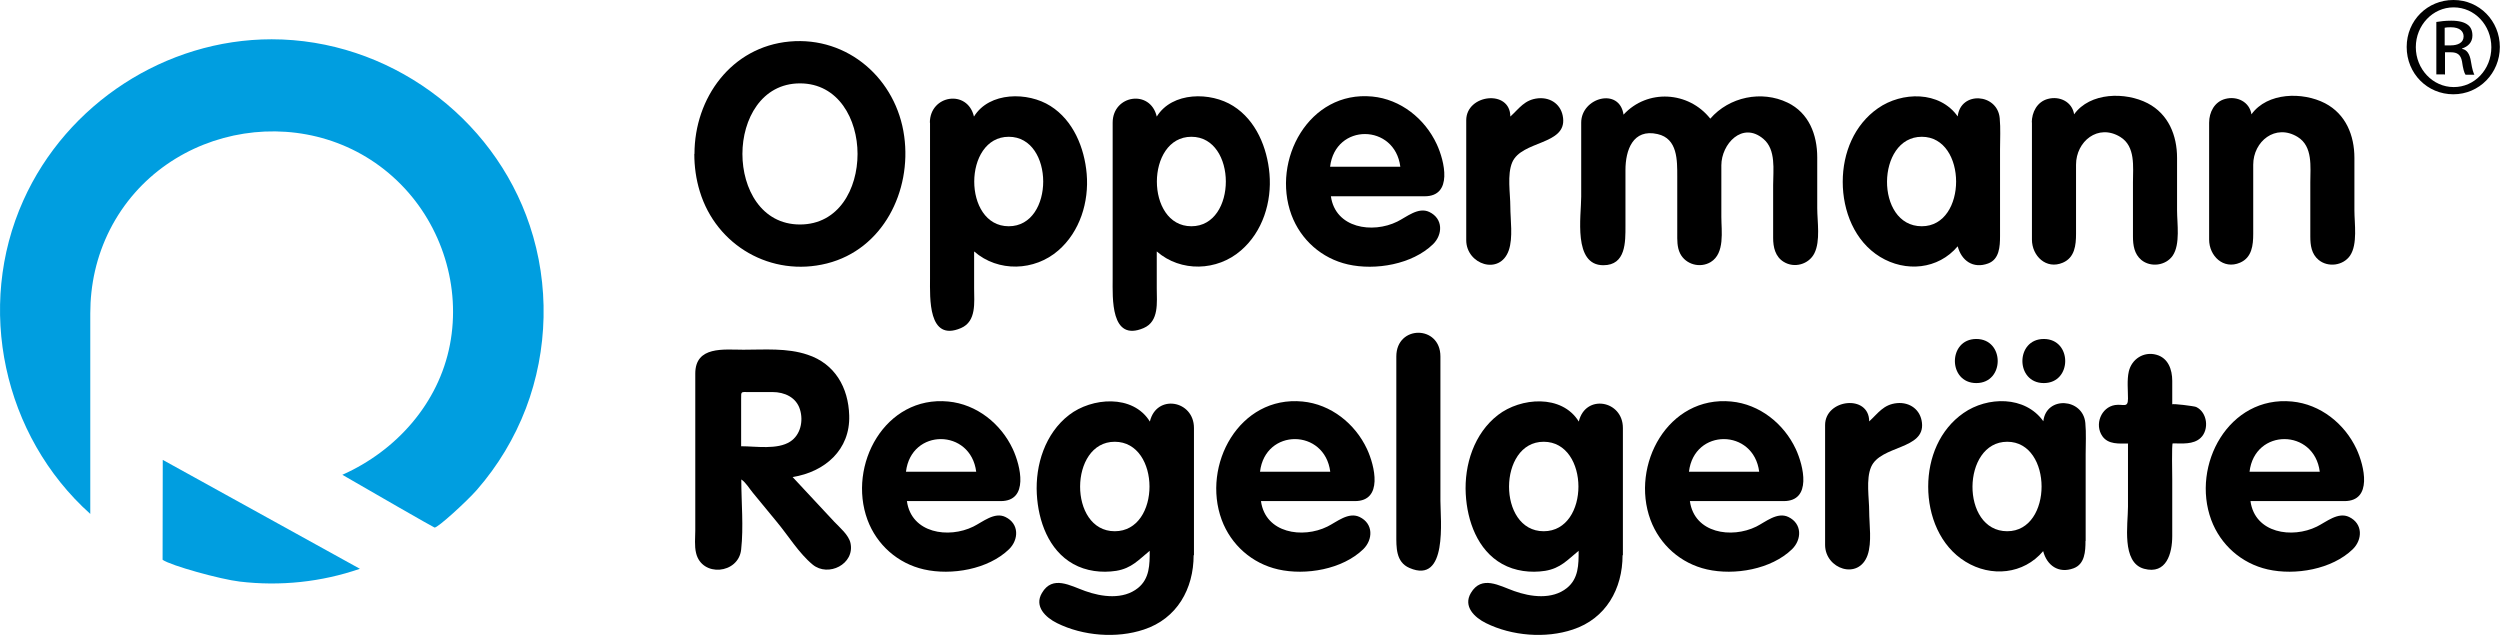 <?xml version="1.0" encoding="UTF-8"?>
<svg xmlns="http://www.w3.org/2000/svg" version="1.1" viewBox="0 0 155.91 39.6">
  <defs>
    <style>
      .cls-1 {
        fill: #009ee0;
      }

      .cls-1, .cls-2 {
        fill-rule: evenodd;
      }
    </style>
  </defs>
  <!-- Generator: Adobe Illustrator 28.6.0, SVG Export Plug-In . SVG Version: 1.2.0 Build 578)  -->
  <g>
    <g id="Ebene_2">
      <g>
        <g>
          <path class="cls-1" d="M22.45,35.47c-2.4.83-4.98,1.1-7.5.8-1.2-.14-4.31-1-4.81-1.36,0,0,.01-4.24.01-6.23,4.1,2.26,8.19,4.53,12.29,6.79"/>
          <path class="cls-1" d="M16.94,2.45c7.22,0,13.82,4.77,16.1,11.62,1.23,3.68,1.14,7.76-.24,11.39-.71,1.86-1.75,3.59-3.06,5.09-.62.71-2.46,2.39-2.64,2.35-.08-.02-3.94-2.24-5.75-3.29,3.37-1.5,6.01-4.46,6.71-8.12.69-3.59-.49-7.38-3.05-9.98-5.35-5.44-14.71-3.97-18.16,2.82-.84,1.66-1.22,3.43-1.22,5.22v12.5C.2,27.18-1.54,19.15,1.46,12.49,4.17,6.46,10.33,2.45,16.94,2.45"/>
        </g>
        <g>
          <path class="cls-2" d="M43.31,9.6c0-3.5,2.31-6.68,5.93-7.01,3.65-.33,6.67,2.35,7.15,5.91.47,3.41-1.32,7.05-4.82,7.93-3.46.87-6.9-1.1-7.93-4.5-.23-.75-.34-1.54-.34-2.33M53.48,9.6c0-2.16-1.19-4.4-3.59-4.4s-3.59,2.24-3.59,4.4,1.17,4.4,3.59,4.4,3.59-2.22,3.59-4.4"/>
          <path class="cls-2" d="M57.99,7.65c0-1.73,2.35-2.1,2.75-.38.96-1.56,3.37-1.55,4.77-.66,1.43.9,2.12,2.61,2.26,4.23.15,1.75-.42,3.61-1.77,4.78-1.48,1.29-3.75,1.37-5.25.06v2.3c0,.87.16,2.06-.82,2.48-2.07.89-1.93-1.91-1.93-3.08V7.65M62.91,14.11c2.87,0,2.86-5.58,0-5.58s-2.88,5.58,0,5.58"/>
          <path class="cls-2" d="M69.39,7.65c0-1.73,2.35-2.1,2.75-.38.96-1.56,3.37-1.55,4.77-.66,1.43.9,2.12,2.61,2.26,4.23.15,1.75-.42,3.61-1.78,4.78-1.48,1.29-3.75,1.37-5.25.06v2.3c0,.87.16,2.06-.82,2.48-2.08.89-1.93-1.91-1.93-3.08V7.65M74.3,14.11c2.87,0,2.86-5.58,0-5.58s-2.88,5.58,0,5.58"/>
          <path class="cls-2" d="M83,12.24c.28,2,2.6,2.34,4.14,1.58.59-.29,1.31-.93,2-.6.87.42.84,1.41.23,2.01-1.3,1.26-3.59,1.65-5.31,1.26-1.63-.37-2.94-1.53-3.52-3.09-1.26-3.42,1.1-7.76,5.04-7.38,1.77.17,3.28,1.38,4.02,2.97.49,1.05,1.02,3.25-.75,3.25h-5.85M87.33,10.4c-.34-2.7-4.06-2.74-4.38,0h4.38"/>
          <path class="cls-2" d="M91.44,7.5c0-1.63,2.75-1.94,2.75-.23.56-.51.89-1.06,1.74-1.14.8-.07,1.46.41,1.55,1.23.2,1.69-2.58,1.4-3.17,2.76-.33.77-.12,1.95-.12,2.76s.18,1.94-.1,2.74c-.56,1.58-2.65.87-2.65-.64v-7.48"/>
          <path class="cls-2" d="M98.61,7.65c0-1.57,2.39-2.22,2.64-.5,1.49-1.62,4.06-1.46,5.41.25,1.18-1.36,3.2-1.78,4.82-1,1.33.64,1.85,2,1.85,3.41v3.17c0,.82.21,2.05-.18,2.82-.35.69-1.25.94-1.91.53-.53-.32-.66-.92-.66-1.49v-3.3c0-.94.19-2.21-.61-2.88-1.31-1.11-2.62.32-2.62,1.65v3.21c0,.89.23,2.27-.66,2.82-.66.4-1.56.16-1.91-.53-.2-.4-.18-.85-.18-1.28v-3.51c0-1.02.03-2.38-1.23-2.66-1.54-.35-2,1.01-2,2.24v3.48c0,1.01.03,2.46-1.38,2.46-1.9,0-1.38-3.07-1.38-4.27v-4.61"/>
          <path class="cls-2" d="M124.73,14.73c0,.64-.04,1.44-.74,1.7-.94.35-1.67-.18-1.9-1.07-1.22,1.45-3.25,1.63-4.84.66-1.6-.98-2.33-2.87-2.33-4.68s.72-3.56,2.2-4.59c1.49-1.04,3.84-1.09,4.97.51.18-1.6,2.48-1.44,2.62.11.06.64.02,1.31.02,1.95v5.4M119.85,14.11c2.86,0,2.85-5.58,0-5.58s-2.93,5.58,0,5.58"/>
          <path class="cls-2" d="M126.71,7.65c0-.65.33-1.3,1-1.48.74-.2,1.52.18,1.64.96.99-1.38,3.2-1.41,4.59-.69,1.3.68,1.83,2.01,1.83,3.41v3.27c0,.81.21,2.11-.27,2.82-.43.63-1.38.75-1.96.27-.44-.37-.52-.92-.52-1.46v-3.38c0-.97.17-2.24-.79-2.83-1.39-.85-2.76.28-2.76,1.73v4.31c0,.71-.08,1.48-.82,1.8-1.04.45-1.93-.42-1.93-1.44v-7.33"/>
          <path class="cls-2" d="M137.77,7.65c0-.65.33-1.3,1-1.48.74-.2,1.52.18,1.64.96.99-1.38,3.2-1.41,4.59-.69,1.3.68,1.83,2.01,1.83,3.41v3.27c0,.81.21,2.11-.27,2.82-.43.63-1.38.75-1.96.27-.45-.37-.52-.92-.52-1.46v-3.38c0-.97.17-2.24-.79-2.83-1.39-.85-2.77.28-2.77,1.73v4.31c0,.71-.08,1.48-.82,1.8-1.04.45-1.93-.42-1.93-1.44v-7.33"/>
        </g>
        <g>
          <path class="cls-2" d="M43.36,23.3c0-1.74,1.79-1.49,3-1.49,1.32,0,2.73-.12,4,.31,1.71.56,2.55,2.05,2.6,3.79.07,2.14-1.52,3.52-3.53,3.84.86.93,1.73,1.85,2.59,2.78.35.37.91.83,1.02,1.34.28,1.31-1.39,2.14-2.36,1.34-.86-.71-1.53-1.82-2.24-2.67-.5-.6-.99-1.2-1.49-1.81-.21-.25-.45-.66-.72-.83,0,1.44.15,2.95-.01,4.38-.17,1.52-2.45,1.73-2.81.21-.11-.45-.05-.97-.05-1.42v-9.77M46.23,27.83c.91,0,2.25.23,3.05-.29.65-.42.83-1.29.61-2-.23-.76-.96-1.09-1.71-1.09h-1.49c-.49,0-.47-.06-.47.42v2.97"/>
          <path class="cls-2" d="M56.56,31.26c.28,2,2.6,2.34,4.14,1.58.59-.29,1.32-.93,2-.6.87.42.84,1.41.23,2.01-1.3,1.26-3.59,1.65-5.31,1.26-1.63-.37-2.94-1.53-3.52-3.09-1.26-3.42,1.1-7.76,5.04-7.38,1.77.17,3.28,1.38,4.02,2.96.49,1.05,1.02,3.25-.75,3.25h-5.85M60.88,29.42c-.34-2.7-4.06-2.73-4.38,0h4.38"/>
          <path class="cls-2" d="M74.44,34.62c0,2.11-1.04,3.96-3.1,4.64-1.7.57-3.81.4-5.42-.4-.71-.35-1.44-1.04-.94-1.88.66-1.13,1.77-.45,2.7-.12,1.03.37,2.37.55,3.29-.19.73-.59.73-1.46.73-2.32-.69.56-1.12,1.09-2.09,1.25-.91.14-1.88.02-2.68-.43-1.54-.86-2.18-2.69-2.27-4.36-.1-1.82.52-3.78,2.01-4.93,1.41-1.09,3.98-1.31,5.04.41.41-1.74,2.75-1.33,2.75.4v7.94M69.52,27.55c-2.86,0-2.9,5.58,0,5.58s2.88-5.58,0-5.58"/>
          <path class="cls-2" d="M78.64,31.26c.28,2,2.6,2.34,4.14,1.58.59-.29,1.31-.93,2.01-.6.87.42.84,1.41.23,2.01-1.3,1.26-3.59,1.65-5.31,1.26-1.63-.37-2.94-1.53-3.52-3.09-1.26-3.42,1.1-7.76,5.04-7.38,1.77.17,3.28,1.38,4.02,2.96.49,1.05,1.02,3.25-.75,3.25h-5.85M82.96,29.42c-.34-2.7-4.06-2.73-4.38,0h4.38"/>
          <path class="cls-2" d="M87.08,22.23c0-1.97,2.75-1.97,2.75,0v9c0,1.17.47,5.23-1.93,4.19-.86-.37-.82-1.3-.82-2.08v-11.11"/>
          <path class="cls-2" d="M101.19,34.62c0,2.11-1.04,3.96-3.1,4.64-1.7.57-3.81.4-5.42-.4-.71-.35-1.44-1.04-.94-1.88.67-1.13,1.77-.45,2.7-.12,1.03.37,2.37.55,3.29-.19.73-.59.73-1.46.73-2.32-.69.56-1.12,1.09-2.09,1.25-.9.14-1.88.02-2.68-.43-1.54-.86-2.18-2.69-2.27-4.36-.1-1.82.52-3.78,2.01-4.93,1.41-1.09,3.98-1.31,5.04.41.41-1.74,2.75-1.33,2.75.4v7.94M96.27,27.55c-2.86,0-2.9,5.58,0,5.58s2.88-5.58,0-5.58"/>
          <path class="cls-2" d="M105.39,31.26c.28,2,2.6,2.34,4.14,1.58.58-.29,1.31-.93,2-.6.87.42.84,1.41.23,2.01-1.3,1.26-3.59,1.65-5.31,1.26-1.63-.37-2.94-1.53-3.52-3.09-1.26-3.42,1.1-7.76,5.04-7.38,1.77.17,3.28,1.38,4.02,2.96.49,1.05,1.02,3.25-.75,3.25h-5.85M109.71,29.42c-.34-2.7-4.06-2.73-4.38,0h4.38"/>
          <path class="cls-2" d="M113.82,26.51c0-1.63,2.75-1.94,2.75-.23.56-.51.89-1.06,1.74-1.14.8-.07,1.46.41,1.55,1.22.2,1.69-2.58,1.4-3.17,2.76-.33.77-.12,1.96-.12,2.76s.18,1.94-.1,2.74c-.56,1.58-2.65.87-2.65-.64v-7.48"/>
          <path class="cls-2" d="M130.06,33.74c0,.64-.04,1.44-.74,1.7-.94.35-1.67-.18-1.9-1.07-1.22,1.45-3.25,1.64-4.84.66-1.6-.98-2.33-2.87-2.33-4.68s.72-3.56,2.2-4.59c1.49-1.04,3.84-1.09,4.98.51.18-1.6,2.48-1.44,2.62.11.06.64.02,1.31.02,1.95v5.4M123.25,21.14c1.78,0,1.78,2.75,0,2.75s-1.78-2.75,0-2.75M125.18,33.13c2.86,0,2.85-5.58,0-5.58s-2.93,5.58,0,5.58M127.46,21.14c1.78,0,1.78,2.75,0,2.75s-1.78-2.75,0-2.75"/>
          <path class="cls-2" d="M132.72,27.66c-.57,0-1.24.07-1.61-.46-.5-.72-.08-1.8.79-1.94.52-.08.81.21.81-.4,0-.54-.07-1.16.05-1.69.18-.78.93-1.26,1.71-1.05.75.2,1,.93,1,1.63v1.47c0-.07,1.39.11,1.49.16.7.33.83,1.41.28,1.93-.46.43-1.17.34-1.74.34-.07,0-.03,2.06-.03,2.23v3.55c0,1.06-.35,2.42-1.76,2.04-1.42-.39-1-2.78-1-3.87v-3.96"/>
          <path class="cls-2" d="M140.35,31.26c.28,2,2.6,2.34,4.14,1.58.59-.29,1.32-.93,2.01-.6.87.42.84,1.41.23,2.01-1.3,1.26-3.59,1.65-5.31,1.26-1.63-.37-2.94-1.53-3.52-3.09-1.26-3.42,1.1-7.76,5.04-7.38,1.77.17,3.28,1.38,4.02,2.96.49,1.05,1.02,3.25-.75,3.25h-5.85M144.67,29.42c-.34-2.7-4.06-2.73-4.38,0h4.38"/>
        </g>
        <path d="M153.02,0c1.6,0,2.88,1.3,2.88,2.93s-1.28,2.95-2.9,2.95-2.91-1.29-2.91-2.95,1.3-2.93,2.91-2.93h.01ZM153.01.46c-1.29,0-2.35,1.11-2.35,2.48s1.06,2.49,2.36,2.49c1.3.01,2.35-1.1,2.35-2.48s-1.04-2.49-2.35-2.49h-.01ZM152.46,4.64h-.52V1.37c.27-.04.53-.08.93-.08.5,0,.82.1,1.02.25.2.14.3.37.3.68,0,.43-.29.69-.64.8v.03c.29.05.48.31.55.8.08.51.16.7.21.81h-.55c-.08-.1-.16-.4-.22-.83-.08-.42-.29-.57-.7-.57h-.36v1.41ZM152.46,2.83h.38c.43,0,.8-.16.8-.56,0-.29-.21-.57-.8-.57-.17,0-.29.01-.38.03v1.11Z"/>
      </g>
    </g>
  </g>
</svg>